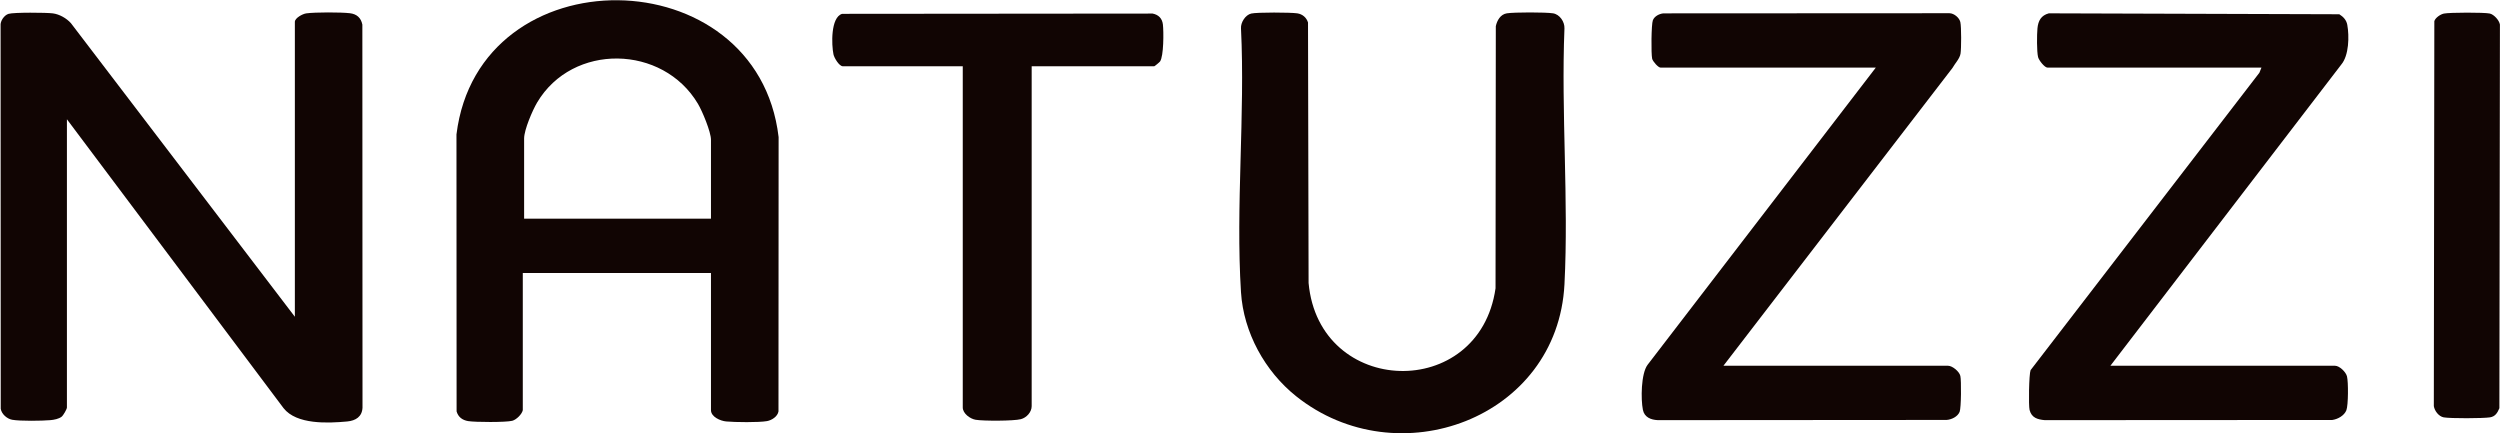 <svg width="3773" height="654" viewBox="0 0 3773 654" fill="none" xmlns="http://www.w3.org/2000/svg">
<path d="M445 478V33C445 27.24 456.57 20.97 462.18 20.18C475.43 18.31 514.58 18.35 528.05 19.95C538.45 21.19 544.81 26.86 546.87 37.13L547.09 615.1C546.56 628.86 536.79 634.89 524.07 636.08C494.94 638.81 447.58 640.97 427.97 616.02L100.99 180V615C100.99 617.39 95.57 626.94 92.94 628.95C88.6 632.28 81.49 633.6 76.07 634.08C63.39 635.2 30.25 635.66 18.46 633.53C10.51 632.09 2.38 624.91 1.1 616.89L0.89 38.91C0.11 31.89 6.27 22.92 12.88 20.9C20.68 18.51 70.01 18.89 79.81 20.18C89.77 21.49 100.35 27.52 107.03 34.96L444.98 478.01L445 478Z" fill="#110503"/>
<path d="M789 619C787.78 625.11 779.27 633.46 773.06 635.06C763.56 637.51 717.03 637.28 706.48 635.52C697.91 634.09 691.54 629.46 689.1 620.9L688.9 202.9C722.56 -70.51 1143.07 -65.09 1175.08 206.91L1174.88 620.88C1173.6 628.61 1164.75 634.25 1157.53 635.53C1145.12 637.73 1109.2 637.3 1095.92 636.06C1087.2 635.25 1073 629.13 1073 618.98V411.98H789V618.98V619ZM1073 330V211C1073 199.02 1059.91 167.74 1053.34 156.66C1000.28 67.25 864.16 64.5 810.66 154.66C803.65 166.48 791 195.88 791 209V330H1073Z" fill="#110503"/>
<path d="M1888.42 20.42C1897.3 18.41 1947.99 18.62 1957.87 20.13C1965.73 21.33 1971.72 26.42 1974.05 33.95L1974.92 427.08C1990.67 599.27 2232.55 606.29 2257.07 435.07L2257.48 39.48C2259.35 30.89 2264.46 21.64 2274.11 20.11C2285.38 18.33 2332.63 18.32 2343.88 20.11C2353.89 21.7 2361.53 32.87 2361.07 42.92C2355.96 170.19 2367.6 302.4 2361.09 429.09C2350.67 631.88 2109.24 720.29 1956.05 597.94C1908.99 560.36 1876.77 501.77 1872.91 441.08C1864.68 311.52 1879.31 173.38 1872.91 42.92C1872.27 34.03 1879.52 22.43 1888.41 20.42H1888.42Z" fill="#110503"/>
<path d="M3185 552H3524C3530.65 552 3540.32 561.22 3542.06 567.94C3544.21 576.25 3544.11 611.59 3541.15 619.15C3537.97 627.26 3528.17 632.69 3519.83 633.83L3085.93 634.09C3074.8 633.05 3066.17 630.5 3063.05 618.79C3061.36 612.45 3062.09 564.56 3064.59 558.58L3409.83 109.84L3413 102.01H3090C3085.71 102.01 3077 90.94 3075.86 86.15C3073.8 77.5 3074.04 52.4 3074.92 42.93C3076 31.33 3080.45 23.21 3092.11 20.12L3530.48 21.52C3536.51 25.31 3541.19 30.14 3542.52 37.48C3545.61 54.58 3545.12 83.62 3533.44 97.46L3184.99 552.01L3185 552Z" fill="#110503"/>
<path d="M2601 552H2940C2946.53 552 2957.05 560.66 2958.58 567.42C2960.11 574.18 2959.88 615.54 2957.49 621.49C2954.53 628.84 2945.38 633.23 2937.77 633.77L2501.92 634.08C2491.47 633.59 2481.72 629.74 2479.46 618.54C2476.26 602.64 2476.52 563.92 2486.55 550.55L2831 102H2506C2502.59 102 2494.33 92.63 2493.42 88.58C2491.78 81.26 2492.09 36.58 2494.52 30.52C2496.95 24.46 2504.01 20.9 2510.18 20.18L2942.04 19.95C2949.06 20.01 2957.07 26.72 2958.57 33.42C2960.17 40.54 2960.06 73.19 2958.86 80.87C2957.66 88.55 2950.36 95.88 2946.62 102.63L2600.99 552H2601Z" fill="#110503"/>
<path d="M1557 100V613C1557 621.94 1549.26 630.41 1540.63 632.63C1529.68 635.44 1484.27 635.5 1472.48 633.52C1464 632.1 1453 623.98 1453 615V100H1272C1266.54 100 1259.01 87.45 1257.89 82.11C1254.88 67.77 1253.42 26.23 1270.9 20.89L1739.53 20.47C1748.46 22.24 1753.97 27.76 1755.05 36.95C1756.31 47.72 1756.36 84.75 1750.76 92.75C1749.86 94.03 1742.57 100 1742.01 100H1557.01H1557Z" fill="#110503"/>
<path d="M3688.46 20.46C3697.06 18.72 3749.35 18.56 3757.58 20.42C3763.92 21.85 3771.87 30.66 3772.89 37.11L3772.06 616.05C3769.25 622.85 3765.91 628.62 3757.88 629.87C3747.48 631.5 3698.05 631.7 3688.1 629.89C3680.58 628.52 3674.25 620.17 3673.13 612.86L3673.9 31.89C3675.54 26.63 3683.2 21.52 3688.46 20.45V20.46Z" fill="#110503"/>
</svg>
